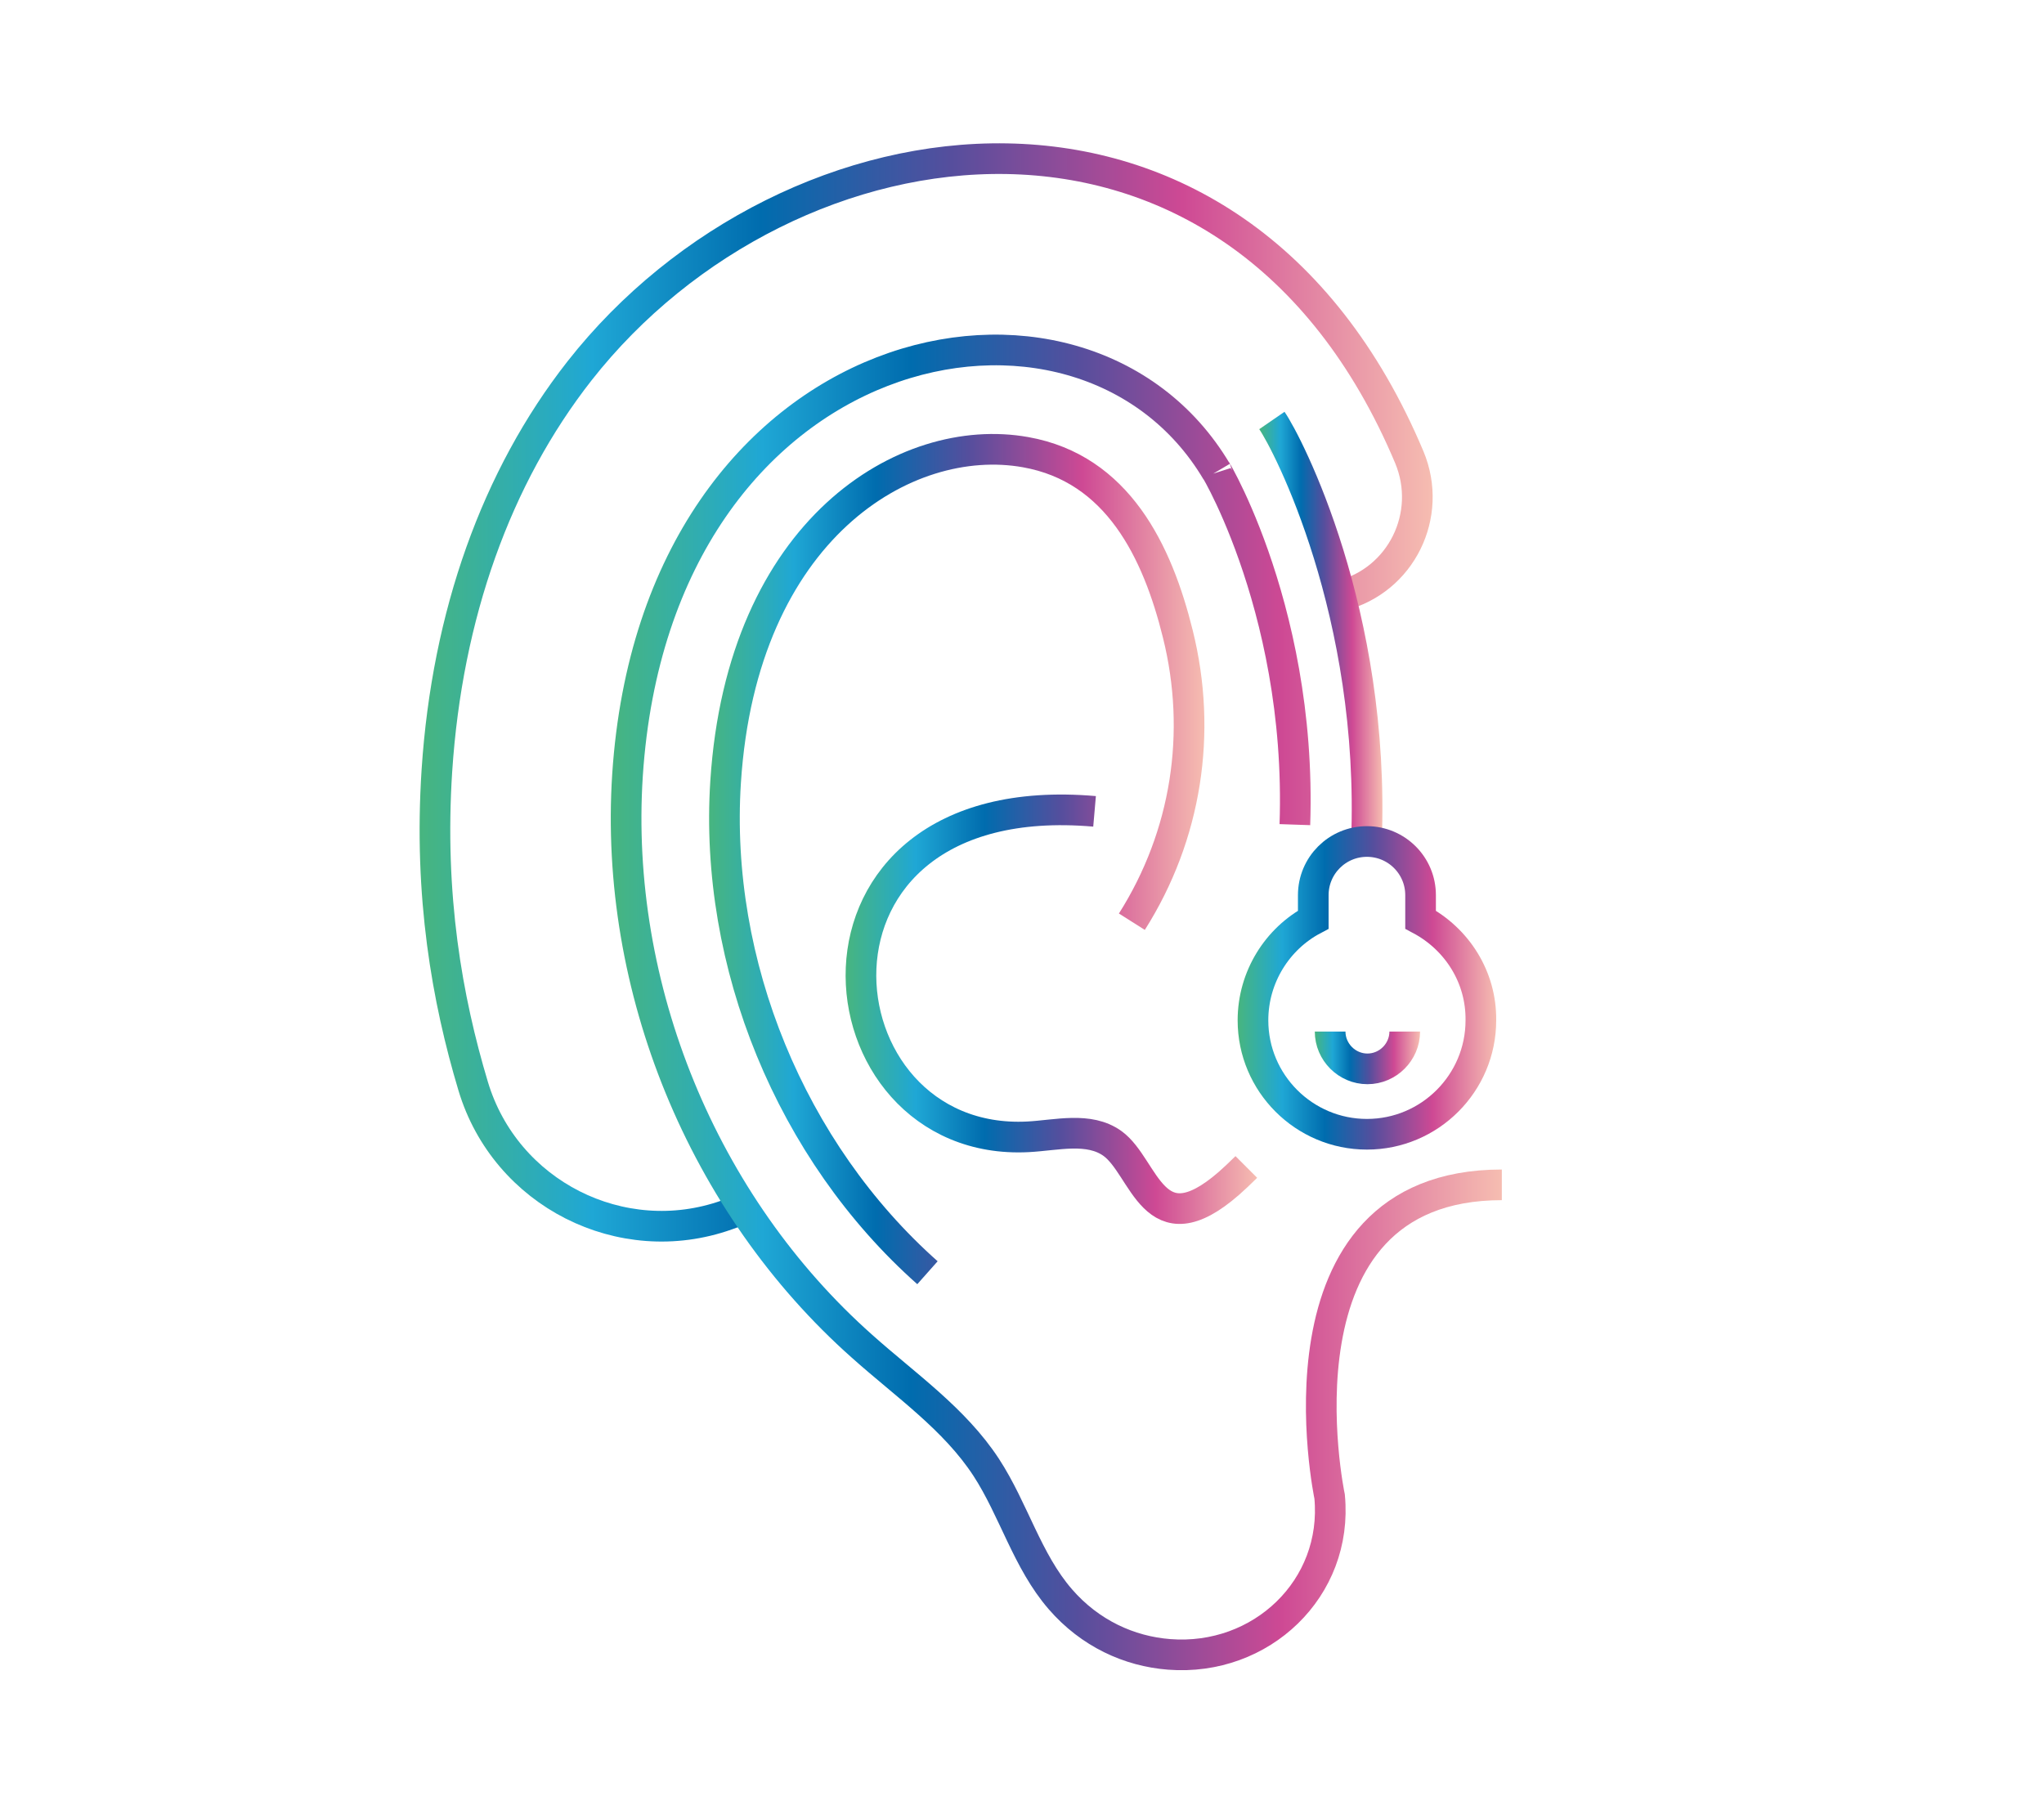 <?xml version="1.0" encoding="utf-8"?>
<!-- Generator: Adobe Illustrator 27.5.0, SVG Export Plug-In . SVG Version: 6.00 Build 0)  -->
<svg version="1.1" id="レイヤー_1" xmlns="http://www.w3.org/2000/svg" xmlns:xlink="http://www.w3.org/1999/xlink" x="0px"
	 y="0px" viewBox="0 0 400 355" style="enable-background:new 0 0 400 355;" xml:space="preserve">
<style type="text/css">
	.st0{fill:none;stroke:url(#SVGID_1_);stroke-width:6;stroke-miterlimit:10;}
	.st1{fill:none;stroke:url(#SVGID_00000160882281251338602930000012453996365429547683_);stroke-width:6;stroke-miterlimit:10;}
	.st2{fill:none;stroke:url(#SVGID_00000168822452254521005900000010407198028918388141_);stroke-width:6;stroke-miterlimit:10;}
	.st3{fill:none;stroke:url(#SVGID_00000109734339245312517350000006953813128445858236_);stroke-width:6;stroke-miterlimit:10;}
	.st4{fill:none;stroke:url(#SVGID_00000102505113959913186870000008980687011190813067_);stroke-width:6;stroke-miterlimit:10;}
	.st5{fill:none;stroke:url(#SVGID_00000086656182963490635030000012049486878316278707_);stroke-width:6;stroke-miterlimit:10;}
	.st6{fill:none;stroke:url(#SVGID_00000056403451975050297220000008330971555223842235_);stroke-width:6;stroke-miterlimit:10;}
</style>
<g>
	<linearGradient id="SVGID_1_" gradientUnits="userSpaceOnUse" x1="138.771" y1="168.132" x2="235.769" y2="168.132">
		<stop  offset="1.783680e-03" style="stop-color:#47B580"/>
		<stop  offset="0.17" style="stop-color:#1FA7D5"/>
		<stop  offset="0.337" style="stop-color:#006CAE"/>
		<stop  offset="0.525" style="stop-color:#564E9D"/>
		<stop  offset="0.753" style="stop-color:#CE4994"/>
		<stop  offset="1" style="stop-color:#F6BDB1"/>
	</linearGradient>
	<path class="st0" d="M181.5,249.1c-26.7-23.7-41.8-60.5-39.5-96.1c3.2-49.4,35.2-68.7,58.7-64.5c18,3.2,25.8,19.4,29.8,35.6
		c4.8,19.3,1.7,39.4-9,56.3"/>
	
		<linearGradient id="SVGID_00000116931522378516241780000004527211458960515994_" gradientUnits="userSpaceOnUse" x1="165.5" y1="197.492" x2="246.048" y2="197.492">
		<stop  offset="1.783680e-03" style="stop-color:#47B580"/>
		<stop  offset="0.17" style="stop-color:#1FA7D5"/>
		<stop  offset="0.337" style="stop-color:#006CAE"/>
		<stop  offset="0.525" style="stop-color:#564E9D"/>
		<stop  offset="0.753" style="stop-color:#CE4994"/>
		<stop  offset="1" style="stop-color:#F6BDB1"/>
	</linearGradient>
	
		<path style="fill:none;stroke:url(#SVGID_00000116931522378516241780000004527211458960515994_);stroke-width:6;stroke-miterlimit:10;" d="
		M214.2,158.8c-62.3-5.4-55.2,65.9-13,63.7c5.6-0.3,11.9-2,16.5,1.3c6.4,4.6,7.9,20.8,22.8,7.8c0.9-0.8,2.1-1.9,3.4-3.2"/>
	
		<linearGradient id="SVGID_00000057115888450928452230000012336524212437526451_" gradientUnits="userSpaceOnUse" x1="82.14" y1="135.481" x2="280.355" y2="135.481">
		<stop  offset="1.783680e-03" style="stop-color:#47B580"/>
		<stop  offset="0.17" style="stop-color:#1FA7D5"/>
		<stop  offset="0.337" style="stop-color:#006CAE"/>
		<stop  offset="0.525" style="stop-color:#564E9D"/>
		<stop  offset="0.753" style="stop-color:#CE4994"/>
		<stop  offset="1" style="stop-color:#F6BDB1"/>
	</linearGradient>
	
		<path style="fill:none;stroke:url(#SVGID_00000057115888450928452230000012336524212437526451_);stroke-width:6;stroke-miterlimit:10;" d="
		M262.4,116.6L262.4,116.6c11.8-3,18.1-15.8,13.4-27.1C241.6,8.2,154.2,20.6,113.4,72.6c-16.3,20.8-25.9,47.8-27.9,78.2
		c-1.6,24.5,2,44.8,7.1,61.8c6.3,21,29,32.5,49.6,25.2l3.3-1.2"/>
	
		<linearGradient id="SVGID_00000099662420181634755750000006789376069291145374_" gradientUnits="userSpaceOnUse" x1="246.481" y1="122.77" x2="270.559" y2="122.77">
		<stop  offset="1.783680e-03" style="stop-color:#47B580"/>
		<stop  offset="0.17" style="stop-color:#1FA7D5"/>
		<stop  offset="0.337" style="stop-color:#006CAE"/>
		<stop  offset="0.525" style="stop-color:#564E9D"/>
		<stop  offset="0.753" style="stop-color:#CE4994"/>
		<stop  offset="1" style="stop-color:#F6BDB1"/>
	</linearGradient>
	
		<path style="fill:none;stroke:url(#SVGID_00000099662420181634755750000006789376069291145374_);stroke-width:6;stroke-miterlimit:10;" d="
		M248.9,82.3c3.1,4.5,20.3,37.6,18.5,82.5"/>
	
		<linearGradient id="SVGID_00000121987957703182236800000015821407575555344535_" gradientUnits="userSpaceOnUse" x1="119.541" y1="196.222" x2="293.895" y2="196.222">
		<stop  offset="1.783680e-03" style="stop-color:#47B580"/>
		<stop  offset="0.17" style="stop-color:#1FA7D5"/>
		<stop  offset="0.337" style="stop-color:#006CAE"/>
		<stop  offset="0.525" style="stop-color:#564E9D"/>
		<stop  offset="0.753" style="stop-color:#CE4994"/>
		<stop  offset="1" style="stop-color:#F6BDB1"/>
	</linearGradient>
	
		<path style="fill:none;stroke:url(#SVGID_00000121987957703182236800000015821407575555344535_);stroke-width:6;stroke-miterlimit:10;" d="
		M253.4,161.4c1.5-43.9-17.9-73.5-15.3-69.1C211.6,47.6,128.5,65,122.8,151.7c-2.7,41.6,14.7,84.1,45.9,111.8
		c8.5,7.6,18.1,14.2,24.3,23.7c5.4,8.3,8,18.3,14.5,25.8c5.8,6.7,13.5,10.2,21.3,10.8c18,1.4,33.1-12.9,31.4-30.9
		c0,0-12.9-61,33.7-61"/>
	
		<linearGradient id="SVGID_00000083794789878011074180000017528101561110005398_" gradientUnits="userSpaceOnUse" x1="242.268" y1="193.372" x2="292.852" y2="193.372">
		<stop  offset="1.783680e-03" style="stop-color:#47B580"/>
		<stop  offset="0.17" style="stop-color:#1FA7D5"/>
		<stop  offset="0.337" style="stop-color:#006CAE"/>
		<stop  offset="0.525" style="stop-color:#564E9D"/>
		<stop  offset="0.753" style="stop-color:#CE4994"/>
		<stop  offset="1" style="stop-color:#F6BDB1"/>
	</linearGradient>
	
		<path style="fill:none;stroke:url(#SVGID_00000083794789878011074180000017528101561110005398_);stroke-width:6;stroke-miterlimit:10;" d="
		M278,180v-4.8c0-5.8-4.7-10.5-10.5-10.5s-10.5,4.7-10.5,10.5v4.8c-7,3.7-11.8,11.2-11.8,19.7c0,12.3,10,22.3,22.3,22.3
		c12.3,0,22.3-10,22.3-22.3C289.9,191.2,285.1,183.8,278,180z"/>
	
		<linearGradient id="SVGID_00000153663462358812060200000017552479862161366913_" gradientUnits="userSpaceOnUse" x1="257.26" y1="207.029" x2="277.86" y2="207.029">
		<stop  offset="1.783680e-03" style="stop-color:#47B580"/>
		<stop  offset="0.17" style="stop-color:#1FA7D5"/>
		<stop  offset="0.337" style="stop-color:#006CAE"/>
		<stop  offset="0.525" style="stop-color:#564E9D"/>
		<stop  offset="0.753" style="stop-color:#CE4994"/>
		<stop  offset="1" style="stop-color:#F6BDB1"/>
	</linearGradient>
	
		<path style="fill:none;stroke:url(#SVGID_00000153663462358812060200000017552479862161366913_);stroke-width:6;stroke-miterlimit:10;" d="
		M274.9,201.9c0,4-3.3,7.3-7.3,7.3c-4,0-7.3-3.3-7.3-7.3"/>
</g>
</svg>
